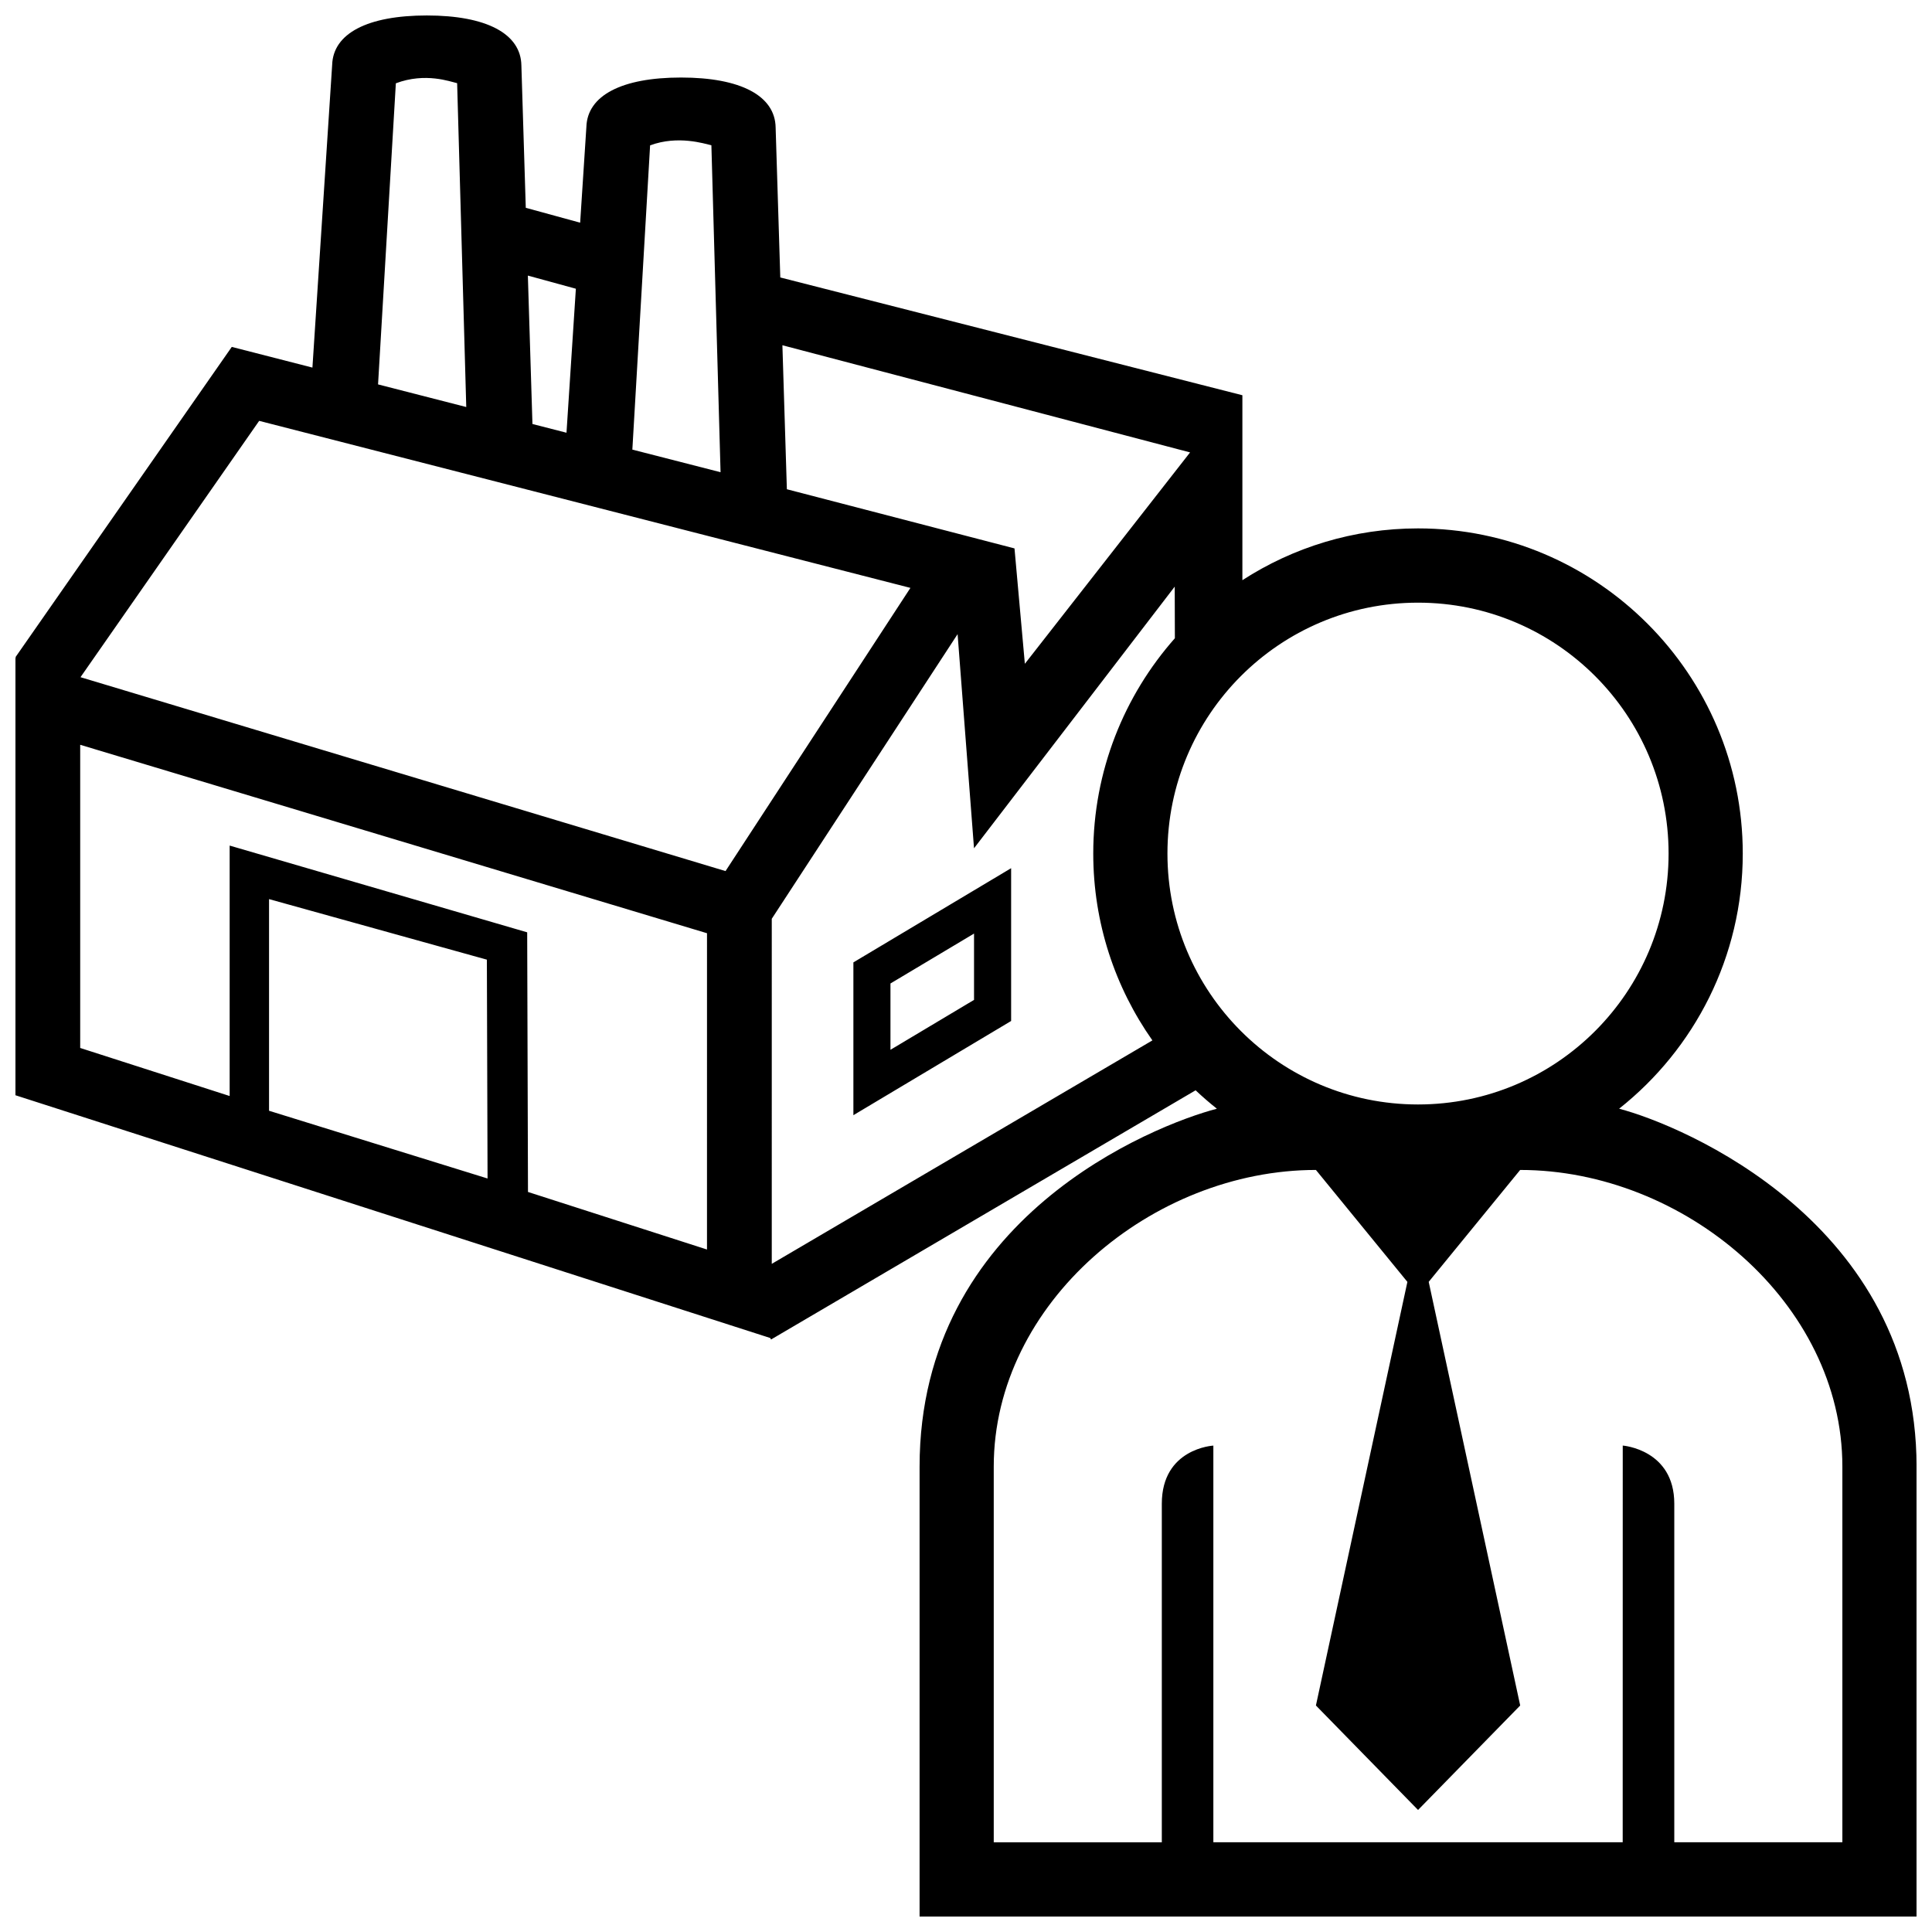 <?xml version="1.0" encoding="UTF-8"?>
<!-- Uploaded to: SVG Repo, www.svgrepo.com, Generator: SVG Repo Mixer Tools -->
<svg width="800px" height="800px" version="1.1" viewBox="144 144 512 512" xmlns="http://www.w3.org/2000/svg">
 <defs>
  <clipPath id="a">
   <path d="m148.09 148.09h503.81v503.81h-503.81z"/>
  </clipPath>
 </defs>
 <g clip-path="url(#a)">
  <path d="m573.08 437.82c19.945-15.793 32.77-40.23 32.77-67.617 0-47.52-38.605-86.172-86.062-86.172-17.133 0-33.117 5.043-46.543 13.723v-49.012l-122.46-31.211-1.234-39.715c-0.125-8.434-9.246-13.27-25.074-13.27-15.715 0-24.816 4.758-25.078 13.078l-1.652 25.391-14.41-3.945-1.164-37.695c-0.113-8.445-9.246-13.277-25.074-13.277-15.707 0-24.812 4.762-25.07 13.078l-5.231 80.238-21.375-5.481-57.328 82.234 0.277 0.195-0.277-0.082v115.97l200.02 64.332 0.227 0.395 112.51-66.039c1.809 1.707 3.688 3.336 5.637 4.883-16.723 4.383-78.789 28.777-78.789 94.863v119.22h264.21v-119.23c0-64.711-62.082-90.469-78.82-94.855zm13.113-67.617c0 36.727-29.73 66.492-66.406 66.492-36.668 0-66.402-29.766-66.402-66.492 0-36.727 29.73-66.492 66.402-66.492 36.676 0 66.406 29.762 66.406 66.492zm-126.81-106.31-43.785 56.02-2.746-30.578-60.324-15.68-1.184-38.16zm-143.1-81.367c7.371-2.746 14.426-0.434 16.242-0.031l2.43 86.648-23.375-5.992zm-19.672 37.992-2.484 38.16-9.023-2.312-1.215-39.332zm-47.707-54.445c7.875-2.953 14.426-0.422 16.242-0.031l2.418 85.824-23.375-5.996zm-33.605 272.29v-56.09l57.727 16.047 0.18 57.992zm116.06 36.773-47.438-15.254-0.211-68.805-78.848-22.988v66.367l-39.609-12.734v-80.344l166.11 49.938zm4.914-100.29-170.94-51.383 47.348-67.93 172.59 44.266zm12.254 12.641 49.246-75.43 4.352 56.75 53.188-69.344 0.039 13.68c-13.445 15.211-21.629 35.191-21.629 57.055 0 18.418 5.809 35.5 15.672 49.52l-100.87 59.215zm283.72 244.73h-44.543v-89.719c0-14.379-13.66-15.406-13.66-15.406s0 79.637-0.012 105.12h-108.48v-105.11s-13.66 0.719-13.66 15.406v89.719h-44.539v-99.555c0-43.422 42.023-78.621 85.379-78.621l24.242 29.664-24.242 112.26 27.066 27.688 27.07-27.688-24.246-112.27 24.234-29.652c43.359 0 85.391 35.188 85.391 78.613zm-262.09-192.68v-40.492l41.801-24.965v40.492zm9.824-34.902v17.574l22.148-13.227v-17.574z"/>
 </g>
</svg>